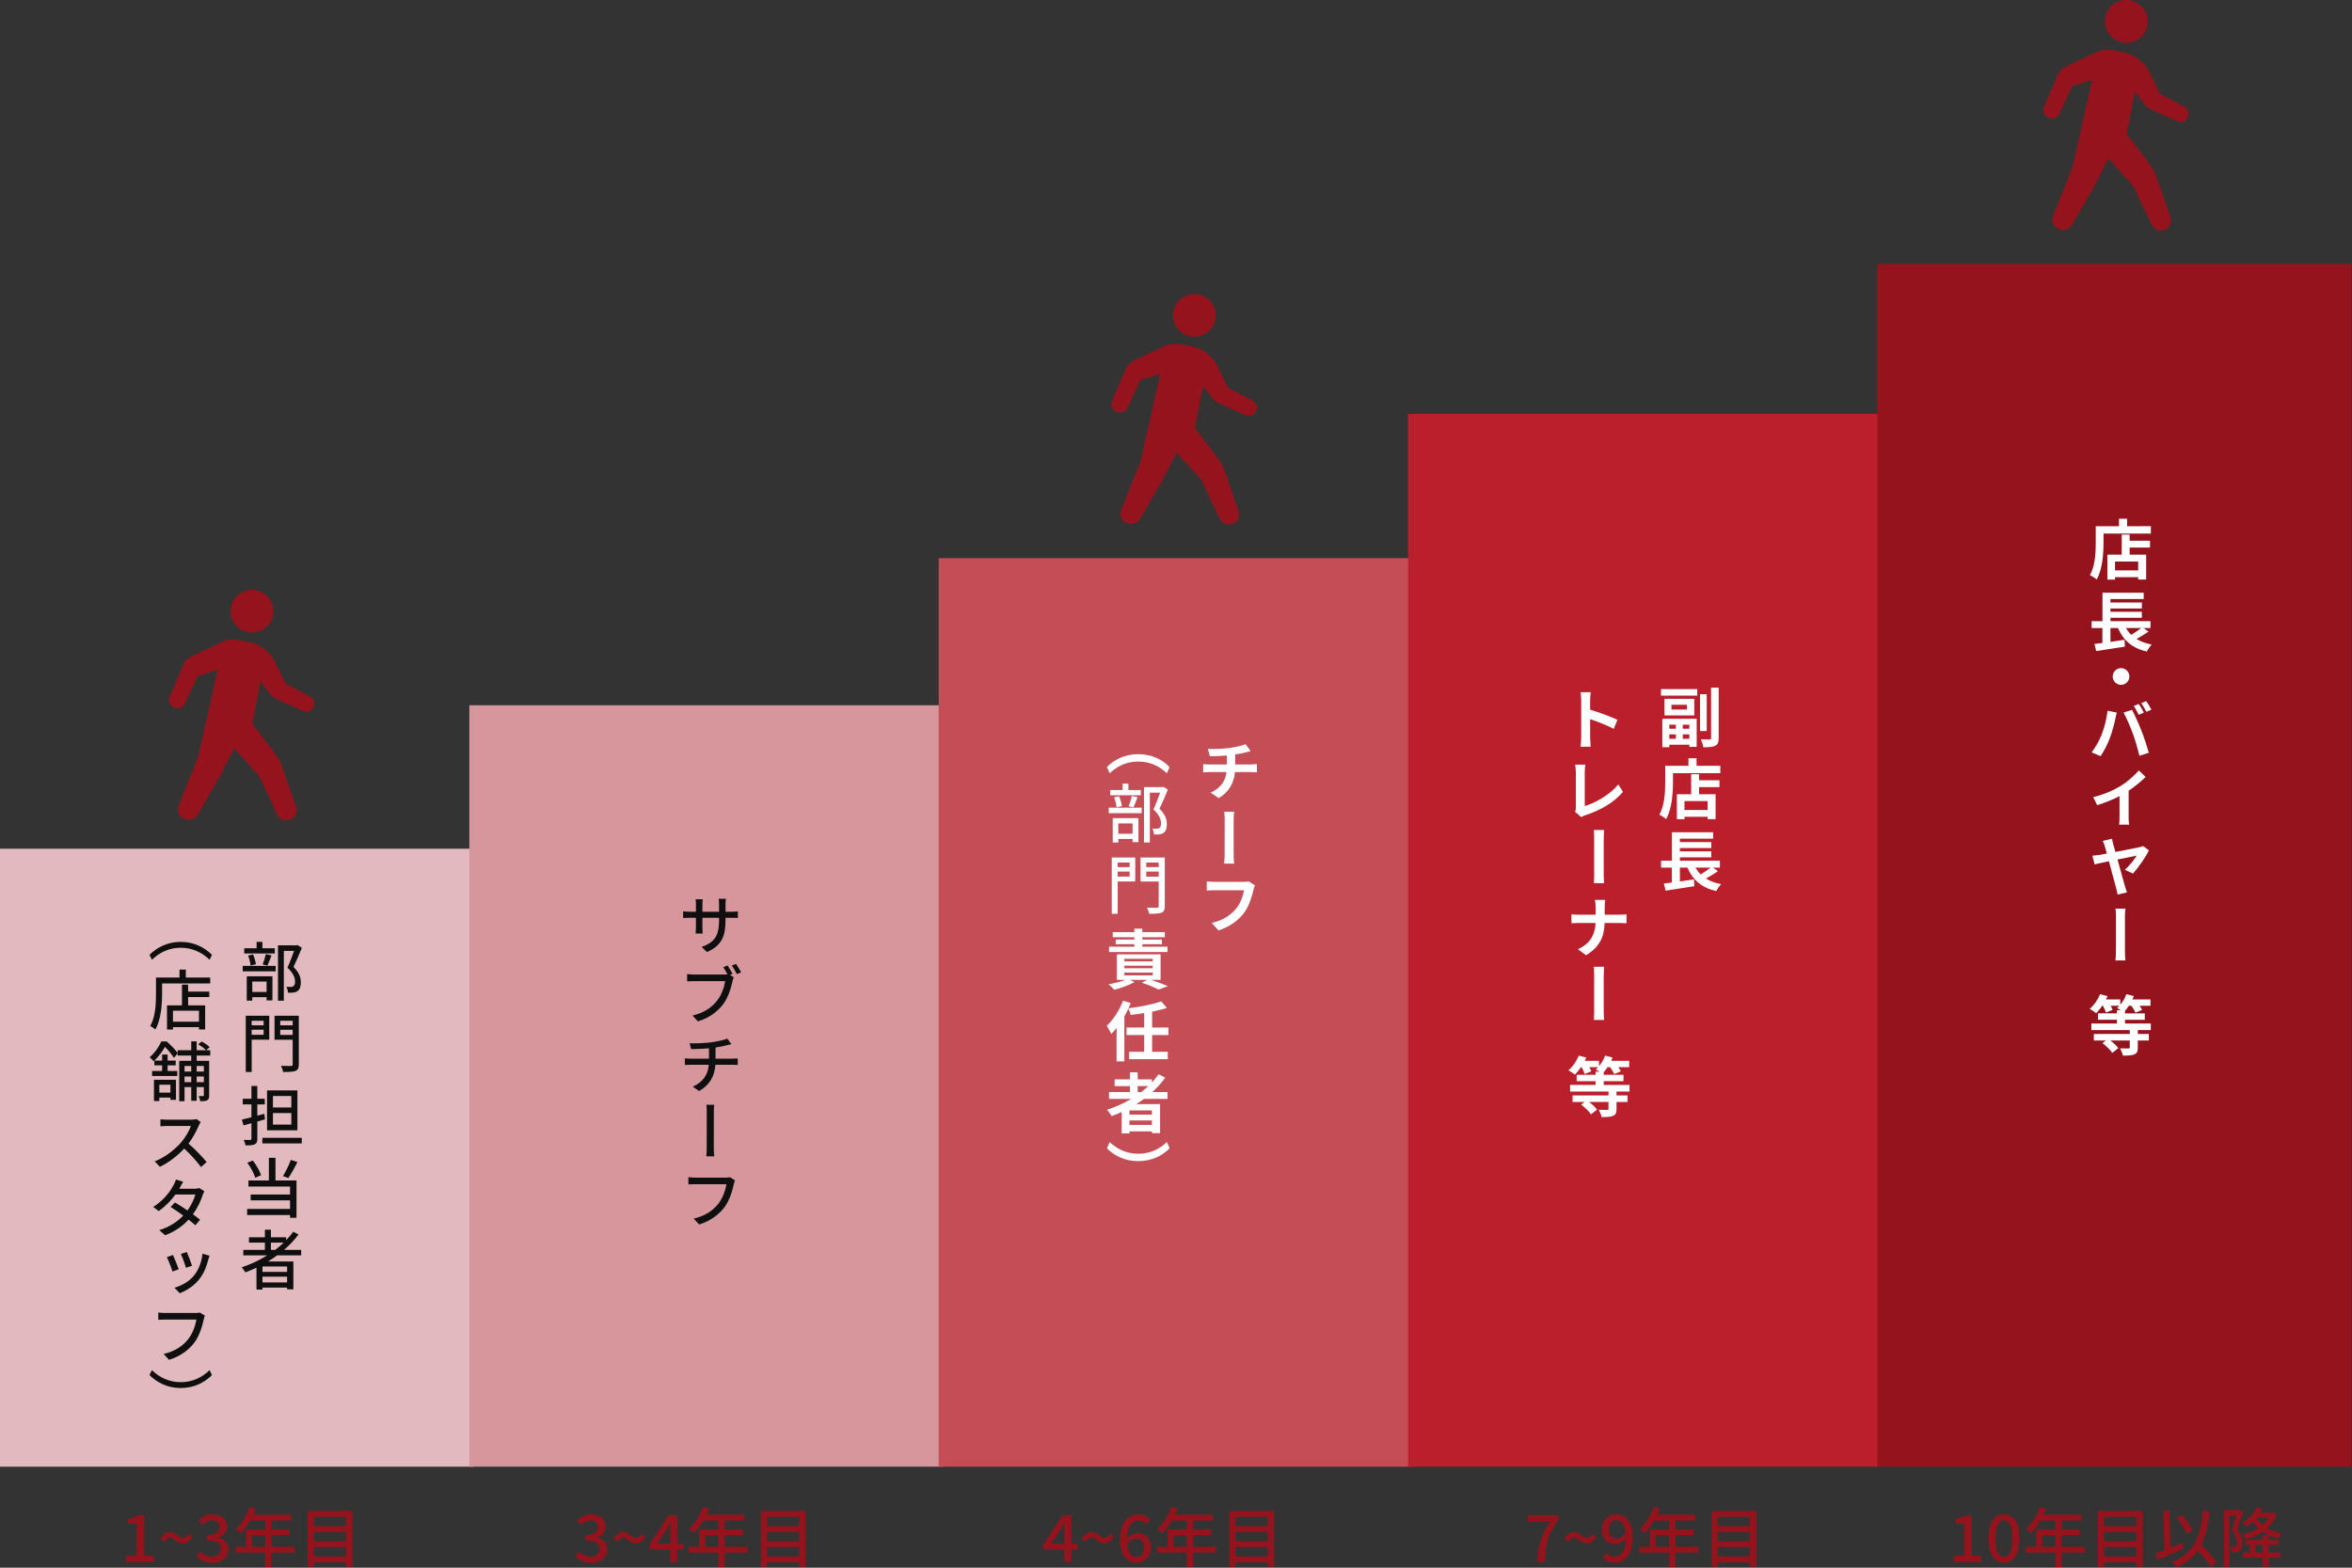 <?xml version="1.0" encoding="utf-8"?>
<!-- Generator: Adobe Illustrator 15.0.0, SVG Export Plug-In . SVG Version: 6.00 Build 0)  -->
<!DOCTYPE svg PUBLIC "-//W3C//DTD SVG 1.1//EN" "http://www.w3.org/Graphics/SVG/1.1/DTD/svg11.dtd">
<svg version="1.1" id="レイヤー_1" xmlns="http://www.w3.org/2000/svg" xmlns:xlink="http://www.w3.org/1999/xlink" x="0px"
	 y="0px" width="360px" height="240px" viewBox="0 0 360 240" enable-background="new 0 0 360 240" xml:space="preserve">
<rect x="0" y="0" width="360" height="240" fill="#333333" stroke="none"/>
<path id="パス_417-2_1_" fill="#E2B9BC" d="M0,129.934h72.484v94.604H0V129.934z"/>
<path id="パス_418-2_1_" fill="#D5979C" d="M71.837,107.971h72.484v116.566H71.837V107.971z"/>
<path id="パス_419-2_1_" fill="#C44D56" d="M143.676,85.447h72.485v139.09h-72.485V85.447z"/>
<path id="パス_420-2_1_" fill="#BA1F2B" d="M215.514,63.344h72.483v161.193h-72.483V63.344z"/>
<path id="パス_421-2_1_" fill="#95131D" d="M287.35,40.397h72.484v184.14H287.35V40.397z"/>
<path id="パス_415_1_" fill="#95131D" d="M38.559,96.84c1.809,0,3.273-1.466,3.273-3.274s-1.466-3.273-3.273-3.273
	c-1.808,0-3.273,1.466-3.273,3.273C35.285,95.375,36.75,96.84,38.559,96.84L38.559,96.84z"/>
<path id="パス_416_1_" fill="#95131D" d="M47.459,106.619l-3.75-1.971l-1.581-3.247c-0.797-1.638-2.324-2.801-4.115-3.133
	l-1.626-0.303c-0.817-0.151-1.662-0.042-2.415,0.313l-4.733,2.236c-0.524,0.248-0.941,0.68-1.17,1.214l-2.105,4.917
	c-0.275,0.645,0.023,1.39,0.668,1.666c0.006,0.002,0.012,0.005,0.018,0.007l0.047,0.019c0.628,0.256,1.346-0.027,1.63-0.642
	l1.933-4.186l3.06-0.989l-3.032,13.473l-2.952,7.362c-0.317,0.793,0.068,1.692,0.861,2.011c0.052,0.021,0.104,0.038,0.158,0.053
	l0.128,0.035c0.679,0.188,1.399-0.104,1.753-0.714l3.499-6.045l2.085-4.137l3.806,4.199l2.811,5.955
	c0.316,0.671,1.065,1.021,1.784,0.836l0.031-0.009c0.826-0.214,1.322-1.057,1.109-1.882c-0.011-0.039-0.022-0.078-0.036-0.117
	l-2.067-5.994c-0.29-0.843-0.722-1.631-1.273-2.33l-3.357-4.439l1.231-6.407l1.591,2.02c0.196,0.251,0.45,0.45,0.74,0.582
	l4.183,1.889c0.619,0.279,1.346,0.004,1.625-0.615c0.005-0.011,0.01-0.021,0.014-0.032l0.014-0.032
	C48.268,107.593,48.022,106.915,47.459,106.619z"/>
<path id="パス_415-2_1_" fill="#95131D" d="M182.813,51.555c1.809,0,3.273-1.466,3.273-3.274c0-1.808-1.466-3.273-3.273-3.273
	c-1.809,0-3.272,1.465-3.273,3.273C179.539,50.088,181.005,51.554,182.813,51.555L182.813,51.555z"/>
<path id="パス_416-2_1_" fill="#95131D" d="M191.713,61.333l-3.749-1.971l-1.581-3.247c-0.797-1.639-2.324-2.801-4.115-3.133
	l-1.625-0.303c-0.817-0.152-1.664-0.042-2.416,0.313l-4.733,2.236c-0.524,0.248-0.941,0.68-1.17,1.214l-2.105,4.917
	c-0.275,0.645,0.023,1.39,0.668,1.666c0.006,0.002,0.012,0.004,0.017,0.007l0.048,0.019c0.628,0.256,1.345-0.027,1.63-0.642
	l1.932-4.186l3.061-0.989l-3.032,13.473l-2.952,7.362c-0.317,0.793,0.068,1.693,0.861,2.01c0.052,0.021,0.104,0.038,0.158,0.053
	l0.128,0.036c0.679,0.189,1.399-0.104,1.753-0.714l3.499-6.045l2.085-4.137l3.805,4.199l2.812,5.955
	c0.316,0.671,1.065,1.021,1.785,0.836l0.03-0.009c0.826-0.213,1.322-1.056,1.109-1.882c-0.011-0.04-0.022-0.079-0.036-0.118
	l-2.066-5.994c-0.291-0.843-0.722-1.631-1.273-2.33l-3.357-4.438l1.231-6.408l1.591,2.021c0.195,0.25,0.45,0.45,0.74,0.582
	l4.183,1.889c0.618,0.279,1.347,0.003,1.625-0.615c0.005-0.01,0.009-0.021,0.015-0.032l0.014-0.032
	C192.521,62.307,192.277,61.629,191.713,61.333z"/>
<path id="パス_415-3_1_" fill="#95131D" d="M325.452,6.548c1.809,0,3.274-1.466,3.272-3.274c0-1.808-1.466-3.273-3.272-3.274
	c-1.808,0-3.272,1.466-3.272,3.274C322.178,5.082,323.645,6.547,325.452,6.548L325.452,6.548z"/>
<path id="パス_416-3_1_" fill="#95131D" d="M334.352,16.327l-3.748-1.971l-1.582-3.247c-0.797-1.638-2.323-2.801-4.114-3.134
	l-1.625-0.302c-0.818-0.151-1.663-0.042-2.416,0.313l-4.732,2.236c-0.524,0.248-0.94,0.68-1.17,1.214l-2.106,4.917
	c-0.274,0.645,0.024,1.391,0.67,1.666c0.005,0.002,0.011,0.004,0.016,0.007l0.048,0.019c0.628,0.256,1.345-0.027,1.63-0.642
	l1.934-4.186l3.06-0.989L317.18,25.7l-2.953,7.362c-0.316,0.793,0.068,1.693,0.861,2.01c0.053,0.021,0.104,0.039,0.158,0.053
	l0.128,0.036c0.679,0.189,1.399-0.104,1.753-0.714l3.499-6.045l2.085-4.137l3.807,4.199l2.811,5.955
	c0.316,0.671,1.064,1.022,1.783,0.836l0.031-0.008c0.826-0.213,1.322-1.056,1.109-1.882c-0.011-0.04-0.021-0.079-0.035-0.117
	l-2.068-5.994c-0.291-0.843-0.721-1.631-1.272-2.33l-3.356-4.438l1.23-6.407l1.591,2.02c0.197,0.25,0.451,0.45,0.74,0.582
	l4.183,1.889c0.619,0.279,1.348,0.004,1.625-0.615c0.006-0.011,0.01-0.021,0.016-0.033l0.013-0.032
	C335.161,17.3,334.916,16.623,334.352,16.327z"/>
<path fill="#0F0F0F" d="M39.386,171.7v2.628c0,0.48-0.101,0.721-0.39,0.85c-0.29,0.15-0.74,0.17-1.42,0.17
	c-0.029-0.229-0.159-0.608-0.27-0.839c0.439,0.011,0.859,0.011,0.979,0.011c0.14-0.011,0.2-0.051,0.2-0.201v-2.367
	c-0.43,0.119-0.83,0.238-1.21,0.34l-0.25-0.891c0.41-0.09,0.91-0.219,1.46-0.358v-1.969h-1.33v-0.86h1.33v-1.959h0.899v1.959h1.139
	v0.86h-1.139v1.729l1.069-0.291l0.109,0.85L39.386,171.7z M46.191,174.189v0.858h-6.036v-0.858H46.191z M45.522,173.039h-4.647
	v-6.105h4.647V173.039z M44.593,167.793h-2.818v1.748h2.818V167.793z M44.593,170.4h-2.818v1.77h2.818V170.4z"/>
<path fill="#0F0F0F" d="M42.164,180.721h3.218v5.707h-0.989v-0.42h-6.566v-0.929h6.566v-1.319h-6.026v-0.89h6.026v-1.22h-6.366
	v-0.93h3.128v-3.469h1.01L42.164,180.721L42.164,180.721z M39.075,180.301c-0.189-0.639-0.709-1.599-1.219-2.298l0.84-0.34
	c0.539,0.7,1.059,1.619,1.269,2.249L39.075,180.301z M45.522,177.902c-0.42,0.859-0.96,1.818-1.39,2.449l-0.819-0.301
	c0.409-0.658,0.919-1.699,1.199-2.479L45.522,177.902z"/>
<path fill="#0F0F0F" d="M42.424,192.182c-0.45,0.34-0.92,0.639-1.399,0.938h3.878v4.269h-0.959v-0.271h-3.769v0.31h-0.919v-3.357
	c-0.56,0.261-1.13,0.5-1.699,0.72c-0.11-0.209-0.4-0.579-0.57-0.771c1.38-0.459,2.709-1.078,3.908-1.838h-3.658v-0.83h3.309v-1.119
	h-2.438v-0.811h2.438v-1.169h0.92v1.169h2.328v0.439c0.399-0.409,0.77-0.838,1.09-1.289l0.799,0.42
	c-0.629,0.859-1.379,1.64-2.208,2.359h2.618v0.83H42.424L42.424,192.182z M43.943,193.891h-3.769v0.83h3.769V193.891z
	 M43.943,196.328v-0.879h-3.769v0.879H43.943z M42.114,191.352c0.47-0.35,0.899-0.729,1.309-1.119h-1.958v1.119H42.114z"/>
<path fill="#0F0F0F" d="M32.441,146.172l-0.359,0.76c-1.14-1.089-2.579-1.838-4.418-1.838s-3.278,0.749-4.417,1.838l-0.36-0.76
	c1.149-1.139,2.749-1.979,4.777-1.979C29.693,144.193,31.292,145.033,32.441,146.172z"/>
<path fill="#0F0F0F" d="M32.172,149.656v0.898h-7.366v1.641c0,1.559-0.149,3.877-1.02,5.406c-0.17-0.149-0.579-0.431-0.789-0.529
	c0.81-1.42,0.879-3.448,0.879-4.877v-2.539h3.599v-1.219h0.969v1.219H32.172z M28.794,151.805h3.238v0.83h-3.238v1.279h2.608v3.688
	h-0.949v-0.358h-3.979v0.368h-0.909v-3.696h2.289v-3.179h0.939L28.794,151.805L28.794,151.805z M30.453,154.732h-3.979v1.68h3.979
	V154.732z"/>
<path fill="#0F0F0F" d="M30.103,161.596v0.811h1.909v5.275c0,0.381-0.06,0.621-0.29,0.76c-0.25,0.131-0.569,0.15-1.069,0.15
	c-0.02-0.229-0.14-0.59-0.25-0.799c0.311,0.01,0.58,0.01,0.67,0.01c0.09,0,0.13-0.029,0.13-0.131v-1.248h-1.1v2.098h-0.829v-2.098
	h-1.029v2.158h-0.81v-6.178h1.839v-0.809h-2.079v-0.341l-0.569,0.699c-0.28-0.449-0.85-1.169-1.38-1.681
	c-0.369,0.642-0.889,1.41-1.618,2.09h1.188v-0.92h0.84v0.92h1.239v0.73h-1.239v0.868h1.479v0.761h-3.858v-0.761h1.539v-0.868h-1.188
	v-0.73l-0.12,0.109c-0.13-0.188-0.42-0.479-0.6-0.609c0.839-0.729,1.449-1.668,1.778-2.428h0.82c0.6,0.521,1.329,1.248,1.688,1.77
	v-0.43h2.079v-1.35h0.829v1.35h1.42c-0.25-0.28-0.76-0.649-1.18-0.899l0.52-0.431c0.44,0.229,0.97,0.591,1.229,0.859l-0.529,0.471
	h0.619v0.818h-2.078V161.596z M23.566,165.305h3.368v3.067h-0.85v-0.34h-1.699v0.521h-0.819V165.305z M24.386,166.063v1.209h1.699
	v-1.209H24.386z M28.244,163.195v0.85h1.029v-0.85H28.244z M29.273,165.663v-0.858h-1.029v0.858H29.273z M30.103,163.195v0.85h1.1
	v-0.85H30.103z M31.202,165.663v-0.858h-1.1v0.858H31.202z"/>
<path fill="#0F0F0F" d="M30.433,172.296c-0.33,0.8-0.909,1.899-1.579,2.778c0.989,0.85,2.179,2.1,2.778,2.828l-0.869,0.76
	c-0.64-0.869-1.609-1.949-2.568-2.828c-1.03,1.109-2.339,2.139-3.729,2.788l-0.789-0.829c1.568-0.59,3.028-1.77,3.997-2.839
	c0.65-0.739,1.3-1.829,1.54-2.578h-3.608c-0.37,0-0.899,0.04-1.05,0.06v-1.078c0.19,0.021,0.76,0.06,1.05,0.06h3.638
	c0.37,0,0.68-0.039,0.85-0.101l0.63,0.479C30.652,171.887,30.513,172.137,30.433,172.296z"/>
<path fill="#0F0F0F" d="M27.544,181.797c-0.029,0.061-0.069,0.129-0.109,0.189h2.339c0.27,0,0.539-0.041,0.72-0.1l0.789,0.479
	c-0.09,0.16-0.2,0.41-0.27,0.601c-0.26,0.849-0.77,1.948-1.479,2.929c0.41,0.299,0.79,0.59,1.09,0.83l-0.72,0.858
	c-0.28-0.261-0.64-0.56-1.04-0.87c-0.859,0.93-2.009,1.801-3.598,2.389l-0.89-0.779c1.659-0.51,2.828-1.348,3.668-2.229
	c-0.67-0.49-1.369-0.969-1.929-1.318l0.67-0.689c0.579,0.34,1.259,0.78,1.908,1.229c0.57-0.789,1.029-1.748,1.21-2.448h-3.049
	c-0.649,0.88-1.529,1.819-2.568,2.538l-0.829-0.639c1.679-1.041,2.628-2.449,3.098-3.318c0.12-0.19,0.3-0.59,0.38-0.869l1.109,0.35
	C27.854,181.217,27.645,181.596,27.544,181.797z"/>
<path fill="#0F0F0F" d="M27.354,194.314l-0.949,0.35c-0.15-0.52-0.66-1.818-0.87-2.198l0.93-0.34
	C26.694,192.586,27.164,193.785,27.354,194.314z M31.882,192.826c-0.26,1.039-0.63,2.02-1.289,2.898
	c-0.89,1.147-2.009,1.838-3.078,2.258l-0.81-0.84c1.069-0.31,2.259-0.939,3.048-1.938c0.67-0.849,1.13-2.079,1.239-3.269l1.08,0.301
	C31.981,192.486,31.932,192.666,31.882,192.826z M29.394,193.775l-0.93,0.31c-0.13-0.489-0.56-1.649-0.779-2.118l0.909-0.301
	C28.773,192.076,29.264,193.336,29.394,193.775z"/>
<path fill="#0F0F0F" d="M31.183,201.996c-0.21,0.988-0.66,2.529-1.449,3.568c-0.89,1.139-2.109,2.067-3.858,2.617l-0.829-0.898
	c1.909-0.461,2.998-1.299,3.798-2.319c0.659-0.849,1.079-2.067,1.209-2.948h-4.777c-0.409,0-0.8,0.021-1.049,0.03v-1.108
	c0.279,0.039,0.729,0.069,1.049,0.069h4.708c0.159,0,0.409-0.011,0.619-0.06l0.76,0.479
	C31.282,201.586,31.223,201.807,31.183,201.996z"/>
<path fill="#0F0F0F" d="M22.887,210.518l0.36-0.76c1.139,1.09,2.578,1.84,4.417,1.84s3.278-0.75,4.418-1.84l0.359,0.76
	c-1.149,1.14-2.748,1.979-4.777,1.979C25.636,212.496,24.036,211.656,22.887,210.518z"/>
<path fill="#95131D" d="M19.312,238.174h1.609v-4.917h-1.319v-0.729c0.689-0.119,1.18-0.301,1.599-0.561h0.87v6.207h1.439v0.949
	h-4.198V238.174z"/>
<path fill="#95131D" d="M26.001,235.375c-0.319,0-0.6,0.211-0.85,0.67l-0.619-0.449c0.449-0.76,0.979-1.06,1.489-1.06
	c0.899,0,1.349,0.919,1.979,0.919c0.32,0,0.59-0.21,0.84-0.68l0.63,0.47c-0.46,0.739-0.99,1.05-1.489,1.05
	C27.081,236.295,26.631,235.375,26.001,235.375z"/>
<path fill="#95131D" d="M30.132,238.244l0.56-0.74c0.43,0.439,0.979,0.811,1.738,0.811c0.83,0,1.399-0.449,1.399-1.17
	c0-0.789-0.52-1.299-2.179-1.299v-0.85c1.449,0,1.929-0.53,1.929-1.221c0-0.639-0.43-1.028-1.129-1.028c-0.569,0-1.05,0.28-1.47,0.7
	l-0.6-0.721c0.58-0.529,1.26-0.898,2.109-0.898c1.319,0,2.249,0.679,2.249,1.857c0,0.83-0.49,1.379-1.27,1.67v0.049
	c0.85,0.211,1.519,0.83,1.519,1.8c0,1.29-1.109,2.05-2.458,2.05C31.371,239.254,30.621,238.793,30.132,238.244z"/>
<path fill="#95131D" d="M45.057,237.704h-3.508v2.209h-0.96v-2.209h-4.548v-0.899h1.609v-2.639h2.938v-1.379H38.3
	c-0.43,0.738-0.929,1.398-1.438,1.898c-0.181-0.16-0.58-0.459-0.81-0.601c0.919-0.789,1.719-2.06,2.179-3.388l0.939,0.248
	c-0.12,0.312-0.26,0.642-0.39,0.939h5.786v0.9h-3.018v1.379h2.788v0.869h-2.788v1.77h3.508L45.057,237.704L45.057,237.704z
	 M40.589,236.805v-1.77H38.58v1.77H40.589z"/>
<path fill="#95131D" d="M53.947,231.318v8.524h-0.979v-0.659H48.03v0.659h-0.939v-8.524H53.947z M48.03,232.227v1.42h4.938v-1.42
	H48.03z M48.03,234.525v1.438h4.938v-1.438H48.03z M52.968,238.273v-1.43H48.03v1.43H52.968z"/>
<path fill="#95131D" d="M88.089,238.244l0.56-0.74c0.43,0.439,0.979,0.811,1.738,0.811c0.83,0,1.399-0.449,1.399-1.17
	c0-0.789-0.52-1.299-2.179-1.299v-0.85c1.449,0,1.929-0.53,1.929-1.221c0-0.639-0.43-1.028-1.129-1.028c-0.569,0-1.05,0.28-1.47,0.7
	l-0.6-0.721c0.58-0.529,1.26-0.898,2.109-0.898c1.319,0,2.249,0.679,2.249,1.857c0,0.83-0.49,1.379-1.27,1.67v0.049
	c0.85,0.211,1.519,0.83,1.519,1.8c0,1.29-1.109,2.05-2.458,2.05C89.328,239.254,88.578,238.793,88.089,238.244z"/>
<path fill="#95131D" d="M95.357,235.375c-0.319,0-0.6,0.211-0.85,0.67l-0.619-0.449c0.449-0.76,0.979-1.06,1.489-1.06
	c0.899,0,1.349,0.919,1.979,0.919c0.32,0,0.59-0.21,0.84-0.68l0.63,0.47c-0.46,0.739-0.99,1.05-1.489,1.05
	C96.438,236.295,95.987,235.375,95.357,235.375z"/>
<path fill="#95131D" d="M102.596,237.225h-3.188v-0.77l2.928-4.488h1.34v4.368h0.93v0.89h-0.93v1.898h-1.08V237.225z
	 M102.596,236.335v-1.81c0-0.399,0.03-1.039,0.051-1.438h-0.04c-0.181,0.36-0.38,0.699-0.59,1.069l-1.449,2.179H102.596z"/>
<path fill="#95131D" d="M114.413,237.704h-3.508v2.209h-0.96v-2.209h-4.548v-0.899h1.609v-2.639h2.938v-1.379h-2.289
	c-0.43,0.738-0.929,1.398-1.438,1.898c-0.181-0.16-0.58-0.459-0.81-0.601c0.919-0.789,1.719-2.06,2.179-3.388l0.939,0.248
	c-0.12,0.312-0.26,0.642-0.39,0.939h5.786v0.9h-3.018v1.379h2.788v0.869h-2.788v1.77h3.508v0.901H114.413z M109.945,236.805v-1.77
	h-2.009v1.77H109.945z"/>
<path fill="#95131D" d="M123.304,231.318v8.524h-0.979v-0.659h-4.938v0.659h-0.939v-8.524H123.304z M117.387,232.227v1.42h4.938
	v-1.42H117.387z M117.387,234.525v1.438h4.938v-1.438H117.387z M122.324,238.273v-1.43h-4.938v1.43H122.324z"/>
<path fill="#95131D" d="M162.9,237.225h-3.188v-0.77l2.928-4.488h1.34v4.368h0.93v0.89h-0.93v1.898h-1.08V237.225L162.9,237.225z
	 M162.9,236.335v-1.81c0-0.399,0.03-1.039,0.051-1.438h-0.04c-0.181,0.36-0.38,0.699-0.59,1.069l-1.449,2.179H162.9z"/>
<path fill="#95131D" d="M167.062,235.375c-0.319,0-0.6,0.211-0.85,0.67l-0.619-0.449c0.449-0.76,0.979-1.06,1.489-1.06
	c0.899,0,1.349,0.919,1.979,0.919c0.32,0,0.59-0.21,0.84-0.68l0.63,0.47c-0.46,0.739-0.99,1.05-1.489,1.05
	C168.142,236.295,167.691,235.375,167.062,235.375z"/>
<path fill="#95131D" d="M171.432,235.785c0-2.818,1.319-3.957,2.778-3.957c0.82,0,1.42,0.35,1.839,0.789l-0.629,0.699
	c-0.271-0.32-0.72-0.539-1.159-0.539c-0.93,0-1.71,0.699-1.76,2.798c0.43-0.529,1.069-0.859,1.6-0.859
	c1.229,0,2.068,0.729,2.068,2.209c0,1.409-0.999,2.329-2.198,2.329C172.571,239.254,171.432,238.145,171.432,235.785z
	 M172.531,236.425c0.12,1.329,0.649,1.949,1.429,1.949c0.64,0,1.149-0.54,1.149-1.449c0-0.88-0.439-1.37-1.219-1.37
	C173.48,235.555,172.971,235.785,172.531,236.425z"/>
<path fill="#95131D" d="M186.117,237.704h-3.508v2.209h-0.961v-2.209h-4.547v-0.899h1.609v-2.639h2.938v-1.379h-2.29
	c-0.43,0.738-0.929,1.398-1.438,1.898c-0.181-0.16-0.58-0.459-0.81-0.601c0.919-0.789,1.719-2.06,2.179-3.388l0.939,0.248
	c-0.12,0.312-0.26,0.642-0.39,0.939h5.786v0.9h-3.018v1.379h2.787v0.869h-2.787v1.77h3.508v0.901H186.117z M181.648,236.805v-1.77
	h-2.008v1.77H181.648z"/>
<path fill="#95131D" d="M195.008,231.318v8.524h-0.979v-0.659h-4.938v0.659h-0.938v-8.524H195.008z M189.091,232.227v1.42h4.938
	v-1.42H189.091z M189.091,234.525v1.438h4.938v-1.438H189.091z M194.027,238.273v-1.43h-4.938v1.43H194.027z"/>
<path fill="#95131D" d="M237.294,232.938h-3.459v-0.971h4.738v0.7c-1.689,2.108-1.999,3.668-2.119,6.456h-1.181
	C235.404,236.525,235.904,234.876,237.294,232.938z"/>
<path fill="#95131D" d="M240.895,235.375c-0.318,0-0.6,0.211-0.85,0.67l-0.619-0.449c0.449-0.76,0.979-1.06,1.489-1.06
	c0.899,0,1.349,0.919,1.979,0.919c0.319,0,0.59-0.21,0.84-0.68l0.629,0.47c-0.459,0.739-0.989,1.05-1.488,1.05
	C241.975,236.295,241.523,235.375,240.895,235.375z"/>
<path fill="#95131D" d="M245.295,238.475l0.63-0.711c0.271,0.33,0.72,0.551,1.149,0.551c0.939,0,1.729-0.721,1.777-2.818
	c-0.43,0.55-1.068,0.87-1.607,0.87c-1.239,0-2.069-0.729-2.069-2.21c0-1.408,1-2.327,2.188-2.327c1.408,0,2.549,1.108,2.549,3.478
	c0,2.818-1.329,3.948-2.778,3.948C246.305,239.254,245.704,238.913,245.295,238.475z M247.443,235.535c0.439,0,0.97-0.26,1.38-0.889
	c-0.13-1.32-0.671-1.931-1.449-1.931c-0.63,0-1.13,0.529-1.13,1.438C246.244,235.035,246.664,235.535,247.443,235.535z"/>
<path fill="#95131D" d="M259.95,237.704h-3.509v2.209h-0.959v-2.209h-4.549v-0.899h1.609v-2.639h2.938v-1.379h-2.289
	c-0.43,0.738-0.928,1.398-1.438,1.898c-0.181-0.16-0.58-0.459-0.811-0.601c0.92-0.789,1.72-2.06,2.18-3.388l0.939,0.248
	c-0.121,0.312-0.261,0.642-0.391,0.939h5.786v0.9h-3.019v1.379h2.789v0.869h-2.789v1.77h3.509v0.901H259.95z M255.482,236.805v-1.77
	h-2.01v1.77H255.482z"/>
<path fill="#95131D" d="M268.841,231.318v8.524h-0.979v-0.659h-4.938v0.659h-0.939v-8.524H268.841z M262.924,232.227v1.42h4.938
	v-1.42H262.924z M262.924,234.525v1.438h4.938v-1.438H262.924z M267.861,238.273v-1.43h-4.938v1.43H267.861z"/>
<g>
	<g enable-background="new    ">
		<path fill="#95131D" d="M299.034,238.174h1.608v-4.917h-1.318v-0.729c0.689-0.119,1.18-0.301,1.599-0.561h0.87v6.207h1.439v0.949
			h-4.198V238.174z"/>
		<path fill="#95131D" d="M304.346,235.516c0-2.408,0.92-3.688,2.379-3.688c1.469,0,2.379,1.289,2.379,3.688
			c0,2.408-0.91,3.738-2.379,3.738C305.266,239.254,304.346,237.924,304.346,235.516z M308.003,235.516
			c0-2.06-0.53-2.779-1.278-2.779c-0.75,0-1.279,0.721-1.279,2.779c0,2.06,0.529,2.828,1.279,2.828
			C307.473,238.344,308.003,237.574,308.003,235.516z"/>
		<path fill="#95131D" d="M319.079,237.704h-3.509v2.209h-0.959v-2.209h-4.549v-0.899h1.609v-2.639h2.938v-1.379h-2.289
			c-0.43,0.738-0.928,1.398-1.438,1.898c-0.181-0.16-0.58-0.459-0.81-0.601c0.919-0.789,1.719-2.06,2.179-3.388l0.939,0.248
			c-0.121,0.312-0.26,0.642-0.391,0.939h5.786v0.9h-3.019v1.379h2.789v0.869h-2.789v1.77h3.509v0.901H319.079z M314.611,236.805
			v-1.77h-2.01v1.77H314.611z"/>
		<path fill="#95131D" d="M327.971,231.318v8.524h-0.979v-0.659h-4.938v0.659h-0.938v-8.524H327.971z M322.053,232.227v1.42h4.938
			v-1.42H322.053z M322.053,234.525v1.438h4.938v-1.438H322.053z M326.99,238.273v-1.43h-4.938v1.43H326.99z"/>
		<path fill="#95131D" d="M334.212,237.084c-1.358,0.62-2.829,1.25-3.938,1.721l-0.34-0.971c0.381-0.141,0.851-0.32,1.359-0.52
			l-0.189-6.008l0.971-0.039l0.17,5.656c0.579-0.24,1.169-0.488,1.749-0.738L334.212,237.084z M338.479,239.893
			c-0.43-0.67-1.27-1.658-2.068-2.527c-0.749,1.109-1.799,1.949-3.248,2.568c-0.13-0.201-0.51-0.631-0.749-0.82
			c3.317-1.229,4.356-3.639,4.767-7.846l1.021,0.101c-0.229,2.101-0.601,3.778-1.269,5.116c0.848,0.881,1.848,1.949,2.327,2.658
			L338.479,239.893z M334.691,234.807c-0.26-0.681-0.899-1.72-1.521-2.449l0.851-0.41c0.649,0.721,1.278,1.689,1.568,2.38
			L334.691,234.807z"/>
		<path fill="#95131D" d="M343.342,231.479c-0.279,0.84-0.629,1.879-0.949,2.658c0.681,0.789,0.83,1.479,0.83,2.078
			c0,0.57-0.119,0.989-0.41,1.189c-0.149,0.1-0.34,0.17-0.539,0.199c-0.189,0.021-0.431,0.021-0.66,0.01
			c-0.01-0.229-0.079-0.578-0.219-0.799c0.209,0.02,0.379,0.02,0.51,0.01c0.119,0,0.22-0.029,0.31-0.09
			c0.14-0.101,0.181-0.34,0.181-0.629c0-0.5-0.16-1.15-0.811-1.869c0.25-0.67,0.51-1.561,0.7-2.239h-1.07v7.916h-0.819v-8.755h2.199
			l0.141-0.03L343.342,231.479z M348.489,231.816c-0.33,0.859-0.851,1.57-1.479,2.14c0.65,0.38,1.42,0.659,2.27,0.819
			c-0.18,0.17-0.42,0.52-0.549,0.74c-0.91-0.201-1.721-0.551-2.399-1.021c-0.778,0.539-1.679,0.919-2.608,1.18
			c-0.1-0.229-0.31-0.562-0.47-0.739c0.851-0.199,1.681-0.529,2.39-0.979c-0.319-0.3-0.609-0.64-0.859-1.009
			c-0.279,0.279-0.6,0.539-0.949,0.779c-0.13-0.201-0.41-0.48-0.6-0.601c1.089-0.681,1.799-1.601,2.168-2.39l0.88,0.15
			c-0.12,0.229-0.239,0.469-0.39,0.699h1.868l0.16-0.041L348.489,231.816z M347.23,237.674h1.817v0.79h-1.817v1.438h-0.91v-1.438
			h-3.068v-0.79h1.13v-1.148h-0.63v-0.77h2.568v-0.74h0.91v0.74h1.519v0.77h-1.519V237.674z M346.32,237.674v-1.148h-1.119v1.148
			H346.32z M345.331,232.367c0.25,0.41,0.58,0.779,0.97,1.1c0.399-0.33,0.739-0.71,0.999-1.14h-1.938L345.331,232.367z"/>
	</g>
</g>
<path fill="#FFFFFF" d="M188.186,114.511c0.979-0.15,1.969-0.36,2.448-0.589l0.8,1.069c-0.33,0.09-0.58,0.15-0.74,0.19
	c-0.469,0.129-1.049,0.23-1.639,0.32v1.529h2.448c0.21,0,0.66-0.03,0.88-0.05v1.259c-0.26-0.02-0.59-0.04-0.85-0.04h-2.51
	c-0.16,1.629-0.858,3.018-2.487,3.988l-1.239-0.84c1.479-0.67,2.258-1.708,2.438-3.148h-2.668c-0.301,0-0.659,0.02-0.909,0.04
	v-1.259c0.27,0.02,0.59,0.05,0.899,0.05h2.729v-1.369c-0.93,0.08-1.939,0.1-2.6,0.12l-0.31-1.12
	C185.616,114.681,187.125,114.661,188.186,114.511z"/>
<path fill="#FFFFFF" d="M187.455,125.641c0-0.34,0-0.93-0.08-1.369h1.539c-0.09,0.439-0.09,1.021-0.09,1.369v4.817
	c0,0.29,0,1.13,0.08,1.749h-1.539c0.08-0.619,0.08-1.359,0.08-1.749C187.445,129.788,187.455,126.49,187.455,125.641z"/>
<path fill="#FFFFFF" d="M191.861,136.221c-0.219,0.949-0.648,2.459-1.447,3.538c-0.891,1.159-2.18,2.118-3.908,2.679l-1.04-1.14
	c1.931-0.46,3.029-1.31,3.8-2.289c0.639-0.81,1.008-1.889,1.139-2.719h-4.537c-0.439,0-0.899,0.03-1.159,0.05v-1.408
	c0.3,0.039,0.851,0.069,1.169,0.069h4.487c0.19,0,0.5,0,0.76-0.069l0.96,0.609C191.982,135.74,191.913,136.021,191.861,136.221z"/>
<path fill="#FFFFFF" d="M179.022,117.427l-0.42,0.949c-1.079-0.999-2.459-1.789-4.378-1.789s-3.298,0.79-4.377,1.789l-0.42-0.949
	c1.06-1.08,2.658-1.969,4.797-1.969C176.363,115.458,177.963,116.348,179.022,117.427z"/>
<path fill="#FFFFFF" d="M176.174,150.008c0.939,0.309,1.959,0.689,2.589,0.959l-1.43,0.529c-0.56-0.301-1.559-0.719-2.559-1.049
	l0.8-0.439h-2.648l0.729,0.329c-0.83,0.489-2.099,0.938-3.118,1.188c-0.19-0.229-0.61-0.648-0.859-0.85
	c0.899-0.148,1.879-0.39,2.578-0.669h-1.31V146.1h6.696v3.908H176.174L176.174,150.008z M178.702,145.75h-8.955v-0.82h3.878v-0.369
	h-2.849v-0.721h2.849v-0.359h-3.308v-0.778h3.308v-0.539h1.22v0.539h3.448v0.778h-3.448v0.359h2.998v0.721h-2.998v0.369h3.857
	V145.75z M172.096,147.18h4.338v-0.4h-4.338V147.18z M172.096,148.238h4.338v-0.4h-4.338V148.238z M172.096,149.316h4.338v-0.418
	h-4.338V149.316z"/>
<path fill="#FFFFFF" d="M176.344,158.459v2.559h2.398v1.14h-5.917v-1.14h2.31v-2.559h-2.709v-1.15h2.709v-2.219
	c-0.7,0.121-1.41,0.211-2.079,0.291c-0.05-0.291-0.21-0.711-0.34-0.99c-0.18,0.41-0.39,0.811-0.62,1.199v6.896h-1.189v-5.117
	c-0.27,0.34-0.529,0.65-0.81,0.92c-0.119-0.29-0.489-0.949-0.699-1.25c0.999-0.92,1.949-2.369,2.499-3.848l1.179,0.369
	c-0.109,0.271-0.22,0.529-0.35,0.801c1.799-0.23,3.768-0.61,5.007-1.062l0.87,1c-0.68,0.229-1.449,0.421-2.259,0.569v2.438h2.498
	v1.15h-2.498V158.459z"/>
<path fill="#FFFFFF" d="M175.104,168.229c-0.39,0.281-0.77,0.541-1.18,0.801h3.638v4.438h-1.249v-0.261h-3.438v0.3h-1.189v-3.269
	c-0.5,0.221-1.02,0.439-1.529,0.63c-0.14-0.261-0.5-0.738-0.72-0.979c1.31-0.41,2.559-0.979,3.708-1.66h-3.398v-1.049h3.208v-0.908
	h-2.349v-1.03h2.349v-1.078h1.18v1.078h2.169v0.489c0.38-0.41,0.72-0.83,1.029-1.27l1.02,0.52c-0.569,0.791-1.239,1.529-1.969,2.199
	h2.318v1.049H175.104z M176.313,169.998h-3.438v0.641h3.438V169.998z M176.313,172.217v-0.68h-3.438v0.68H176.313z M174.135,167.18
	h0.55c0.38-0.289,0.739-0.59,1.079-0.908h-1.629V167.18z"/>
<path fill="#FFFFFF" d="M169.428,175.791l0.42-0.949c1.079,0.999,2.458,1.788,4.377,1.788s3.299-0.789,4.378-1.788l0.42,0.949
	c-1.06,1.079-2.659,1.969-4.798,1.969C172.086,177.76,170.487,176.87,169.428,175.791z"/>
<path fill="#FFFFFF" d="M329.214,80.558v1.13h-7.246v1.389c0,1.609-0.149,4.078-1.049,5.637c-0.22-0.2-0.75-0.54-1.028-0.669
	c0.818-1.429,0.889-3.528,0.889-4.967v-2.519h3.559V79.41h1.239v1.149L329.214,80.558L329.214,80.558z M325.966,82.777h3.118v1.049
	h-3.118v1.089h2.528v3.808h-1.219v-0.36h-3.549v0.37h-1.16v-3.818h2.189v-3.078h1.209L325.966,82.777L325.966,82.777z
	 M327.275,85.965h-3.549v1.359h3.549V85.965z"/>
<path fill="#FFFFFF" d="M328.854,96.686c-0.568,0.41-1.238,0.81-1.838,1.129c0.64,0.4,1.408,0.689,2.327,0.859
	c-0.25,0.26-0.589,0.75-0.749,1.07c-2.259-0.52-3.588-1.709-4.418-3.598h-1.148v2.119c0.699-0.1,1.438-0.21,2.158-0.32l0.051,1.049
	c-1.529,0.25-3.18,0.5-4.389,0.68l-0.27-1.089c0.359-0.04,0.77-0.101,1.219-0.15v-2.289h-1.648v-1.049h1.66v-4.358h6.307v0.97
	h-5.088v0.529h4.808v0.92h-4.808v0.5h4.808v0.919h-4.808v0.52h6.127v1.049h-1.069L328.854,96.686z M325.416,96.146
	c0.22,0.39,0.479,0.729,0.79,1.039c0.528-0.31,1.101-0.699,1.528-1.039H325.416z"/>
<path fill="#FFFFFF" d="M325.926,103.566c0,0.7-0.578,1.279-1.279,1.279c-0.698,0-1.278-0.58-1.278-1.279
	c0-0.699,0.58-1.279,1.278-1.279C325.348,102.287,325.926,102.867,325.926,103.566z"/>
<path fill="#FFFFFF" d="M322.588,108.808l1.409,0.28c-0.08,0.28-0.19,0.76-0.229,0.969c-0.129,0.69-0.49,2.019-0.83,2.929
	c-0.34,0.939-0.918,2.039-1.429,2.769l-1.358-0.57c0.6-0.799,1.179-1.839,1.519-2.698
	C322.088,111.407,322.458,110.037,322.588,108.808z M325.036,109.088l1.3-0.41c0.398,0.75,1.068,2.239,1.43,3.178
	c0.351,0.879,0.869,2.429,1.129,3.388l-1.438,0.459c-0.271-1.149-0.619-2.378-1.011-3.418
	C326.076,111.267,325.456,109.828,325.036,109.088z M328.135,109.098l-0.779,0.33c-0.199-0.39-0.5-0.979-0.76-1.35l0.771-0.31
	C327.605,108.119,327.955,108.738,328.135,109.098z M329.294,108.648l-0.771,0.33c-0.199-0.41-0.52-0.969-0.778-1.339l0.76-0.31
	C328.766,107.689,329.124,108.308,329.294,108.648z"/>
<path fill="#FFFFFF" d="M324.637,120.297c0.989-0.619,2.09-1.588,2.729-2.348l1.05,0.99c-0.74,0.729-1.67,1.489-2.609,2.12v3.907
	c0,0.431,0.021,1.039,0.09,1.279h-1.539c0.041-0.24,0.062-0.851,0.062-1.279v-3.088c-1,0.511-2.229,1.028-3.418,1.39l-0.61-1.229
	C322.128,121.598,323.547,120.967,324.637,120.297z"/>
<path fill="#FFFFFF" d="M323.457,129.258c0.09,0.311,0.2,0.721,0.33,1.17c1.499-0.289,3.197-0.619,3.668-0.729
	c0.189-0.03,0.41-0.102,0.568-0.17l0.891,0.648c-0.449,0.99-1.639,2.668-2.438,3.559l-1.25-0.58c0.721-0.608,1.489-1.629,1.81-2.158
	c-0.3,0.05-1.579,0.3-2.929,0.58c0.449,1.648,0.949,3.479,1.14,4.117c0.062,0.209,0.22,0.681,0.312,0.92l-1.439,0.34
	c-0.061-0.271-0.13-0.648-0.221-0.989c-0.17-0.59-0.67-2.487-1.108-4.116c-0.979,0.209-1.851,0.389-2.188,0.479l-0.34-1.329
	c0.379-0.03,0.719-0.069,1.1-0.12c0.16-0.029,0.568-0.1,1.119-0.209c-0.131-0.46-0.239-0.85-0.311-1.09
	c-0.13-0.43-0.22-0.67-0.33-0.85l1.43-0.33C323.309,128.648,323.367,128.949,323.457,129.258z"/>
<path fill="#FFFFFF" d="M323.877,140.469c0-0.34,0-0.93-0.08-1.369h1.539c-0.09,0.439-0.09,1.021-0.09,1.369v4.816
	c0,0.291,0,1.13,0.08,1.75h-1.539c0.08-0.62,0.08-1.359,0.08-1.75C323.867,144.616,323.877,141.318,323.877,140.469z"/>
<path fill="#FFFFFF" d="M327.215,157.695v0.601h1.689v0.999h-1.689v1.08c0,0.589-0.119,0.869-0.549,1.049
	c-0.42,0.17-0.99,0.18-1.729,0.18c-0.07-0.34-0.271-0.799-0.431-1.108c0.511,0.021,1.109,0.021,1.271,0.021
	c0.158,0,0.209-0.039,0.209-0.16v-1.06h-2.969c0.479,0.36,0.959,0.812,1.209,1.16l-0.918,0.739c-0.281-0.45-0.931-1.069-1.511-1.5
	l0.53-0.399h-1.84v-0.999h5.498v-0.6h-5.877v-1.01h3.906v-0.569h-2.897v-0.979h2.897v-0.479h0.601
	c-0.209-0.131-0.431-0.27-0.579-0.35c0.13-0.102,0.25-0.222,0.359-0.34h-1.34c0.131,0.229,0.24,0.459,0.301,0.629l-1.021,0.42
	c-0.069-0.279-0.271-0.689-0.46-1.049h-0.1c-0.301,0.438-0.631,0.828-0.93,1.139c-0.229-0.189-0.721-0.521-0.99-0.66
	c0.649-0.539,1.24-1.398,1.59-2.248l1.14,0.3c-0.069,0.17-0.149,0.33-0.239,0.499h2.188v0.811c0.399-0.459,0.729-1.039,0.929-1.608
	l1.141,0.29c-0.051,0.158-0.131,0.34-0.211,0.509h2.76v0.972h-1.659c0.16,0.229,0.3,0.459,0.38,0.629l-1.02,0.43
	c-0.11-0.279-0.359-0.699-0.621-1.059h-0.389c-0.189,0.289-0.381,0.549-0.591,0.77v0.398h3.029v0.979h-3.029v0.569h3.948v1.01
	h-1.988V157.695z"/>
<path fill="#0F0F0F" d="M108.21,145.751l-0.819-0.78c1.819-0.668,2.669-1.498,2.669-4.076v-0.391h-2.549v1.459
	c0,0.4,0.03,0.811,0.04,0.949h-1.079c0.01-0.141,0.05-0.539,0.05-0.949v-1.459h-0.96c-0.449,0-0.85,0.02-0.999,0.029v-1.029
	c0.12,0.021,0.56,0.08,0.999,0.08h0.96v-1.129c0-0.24-0.021-0.529-0.05-0.779h1.089c-0.02,0.129-0.05,0.42-0.05,0.779v1.129h2.549
	v-1.148c0-0.381-0.03-0.699-0.05-0.84h1.099c-0.02,0.141-0.06,0.459-0.06,0.84v1.148h0.919c0.47,0,0.78-0.029,0.97-0.07v1.021
	c-0.16-0.021-0.5-0.029-0.97-0.029h-0.919v0.341C111.049,143.342,110.489,144.73,108.21,145.751z"/>
<path fill="#0F0F0F" d="M112.118,149.085l-0.38,0.17l0.569,0.36c-0.079,0.158-0.13,0.379-0.18,0.568
	c-0.21,0.989-0.659,2.528-1.449,3.567c-0.879,1.14-2.099,2.069-3.857,2.619l-0.819-0.899c1.898-0.459,2.998-1.3,3.787-2.318
	c0.66-0.851,1.08-2.068,1.21-2.948h-4.777c-0.41,0-0.8,0.021-1.05,0.03v-1.109c0.28,0.04,0.739,0.07,1.06,0.07h4.697
	c0.12,0,0.27,0,0.43-0.021c-0.189-0.369-0.439-0.779-0.649-1.099l0.649-0.271C111.599,148.154,111.929,148.725,112.118,149.085z
	 M113.438,148.846l-0.649,0.279c-0.22-0.391-0.52-0.96-0.78-1.299l0.65-0.26C112.888,147.906,113.247,148.484,113.438,148.846z"/>
<path fill="#0F0F0F" d="M108.84,159.575c0.92-0.13,1.999-0.36,2.479-0.57l0.63,0.841c-0.26,0.069-0.479,0.119-0.63,0.159
	c-0.479,0.13-1.149,0.261-1.799,0.36v1.709h2.579c0.209,0,0.609-0.021,0.819-0.041v1c-0.24-0.02-0.55-0.029-0.8-0.029H109.5
	c-0.13,1.719-0.83,3.059-2.489,4.027l-0.97-0.67c1.51-0.689,2.31-1.76,2.449-3.357h-2.788c-0.3,0-0.64,0.01-0.88,0.029v-1.01
	c0.229,0.029,0.569,0.051,0.859,0.051h2.839v-1.59c-0.96,0.09-2.02,0.109-2.729,0.131l-0.24-0.891
	C106.291,159.745,107.78,159.715,108.84,159.575z"/>
<path fill="#0F0F0F" d="M108.181,170.365c0-0.311,0-0.85-0.07-1.229h1.22c-0.07,0.379-0.07,0.918-0.07,1.219
	c0,0.74-0.01,4.576-0.01,5.138c0,0.29,0,1.01,0.08,1.528h-1.229c0.069-0.52,0.069-1.16,0.069-1.528
	C108.17,174.932,108.181,171.096,108.181,170.365z"/>
<path fill="#0F0F0F" d="M112.318,181.273c-0.21,0.99-0.66,2.529-1.449,3.568c-0.89,1.141-2.109,2.068-3.858,2.618l-0.829-0.899
	c1.909-0.459,2.998-1.299,3.798-2.317c0.659-0.851,1.079-2.069,1.209-2.948h-4.777c-0.409,0-0.8,0.02-1.049,0.029v-1.109
	c0.279,0.041,0.729,0.07,1.049,0.07h4.708c0.159,0,0.409-0.01,0.619-0.061l0.76,0.479
	C112.418,180.865,112.358,181.085,112.318,181.273z"/>
<path fill="#0F0F0F" d="M37.147,147.869h5.045v0.838h-5.045V147.869z M42.063,145.968h-4.68v-0.798h1.892v-0.977h0.887v0.977h1.901
	V145.968z M37.768,149.466h3.931v3.685h-0.896v-0.493h-2.188v0.533h-0.847V149.466z M38.359,147.81
	c-0.039-0.413-0.197-1.054-0.384-1.526l0.759-0.169c0.217,0.465,0.375,1.104,0.434,1.508L38.359,147.81z M38.615,150.273v1.586
	h2.188v-1.586H38.615z M40.201,147.643c0.178-0.424,0.384-1.113,0.493-1.577l0.867,0.197c-0.217,0.552-0.433,1.162-0.63,1.566
	L40.201,147.643z M46.202,145.1c-0.384,0.937-0.857,2.069-1.281,2.927c0.907,0.896,1.124,1.665,1.124,2.336
	c0,0.66-0.148,1.123-0.502,1.359c-0.188,0.128-0.404,0.196-0.66,0.236c-0.227,0.029-0.532,0.021-0.808,0.021
	c-0.01-0.268-0.098-0.65-0.246-0.907c0.256,0.02,0.492,0.029,0.669,0.02c0.158-0.01,0.286-0.04,0.395-0.108
	c0.197-0.117,0.266-0.374,0.266-0.729c0-0.571-0.257-1.29-1.163-2.107c0.354-0.77,0.739-1.804,1.015-2.572h-1.566v7.617h-0.897
	v-8.474h2.828l0.148-0.04L46.202,145.1z"/>
<path fill="#0F0F0F" d="M41.211,159.164h-2.689v4.946h-0.907v-8.61h3.596V159.164z M38.521,156.268v0.7h1.833v-0.7H38.521z
	 M40.354,158.416v-0.77h-1.833v0.77H40.354z M45.734,162.938c0,0.572-0.128,0.848-0.502,1.005c-0.384,0.147-0.985,0.167-1.902,0.167
	c-0.03-0.256-0.187-0.688-0.325-0.945c0.65,0.029,1.34,0.02,1.537,0.02c0.197-0.01,0.256-0.068,0.256-0.246v-3.764h-2.779V155.5
	h3.715V162.938z M42.896,156.268v0.7h1.902v-0.7H42.896z M44.798,158.436v-0.789h-1.902v0.789H44.798z"/>
<path fill="#FFFFFF" d="M169.698,123.65h5.045v0.838h-5.045V123.65z M174.615,121.749h-4.68v-0.798h1.892v-0.977h0.887v0.977h1.901
	V121.749z M170.319,125.247h3.931v3.685h-0.896v-0.493h-2.188v0.533h-0.847V125.247z M170.91,123.591
	c-0.039-0.413-0.197-1.054-0.384-1.526l0.759-0.169c0.217,0.465,0.375,1.104,0.434,1.508L170.91,123.591z M171.166,126.055v1.586
	h2.188v-1.586H171.166z M172.752,123.424c0.178-0.424,0.384-1.113,0.493-1.577l0.867,0.197c-0.217,0.552-0.433,1.162-0.63,1.566
	L172.752,123.424z M178.753,120.881c-0.384,0.937-0.857,2.069-1.281,2.927c0.907,0.896,1.124,1.665,1.124,2.336
	c0,0.66-0.148,1.123-0.502,1.359c-0.188,0.128-0.404,0.196-0.66,0.236c-0.227,0.029-0.532,0.021-0.808,0.021
	c-0.01-0.268-0.098-0.65-0.246-0.907c0.256,0.02,0.492,0.029,0.669,0.02c0.158-0.01,0.286-0.04,0.395-0.108
	c0.197-0.117,0.266-0.374,0.266-0.729c0-0.571-0.257-1.29-1.163-2.107c0.354-0.77,0.739-1.804,1.015-2.572h-1.566v7.617h-0.897
	v-8.474h2.828l0.148-0.04L178.753,120.881z"/>
<path fill="#FFFFFF" d="M173.762,134.945h-2.689v4.946h-0.907v-8.61h3.596V134.945z M171.073,132.049v0.7h1.833v-0.7H171.073z
	 M172.905,134.197v-0.77h-1.833v0.77H172.905z M178.285,138.72c0,0.572-0.128,0.848-0.502,1.005
	c-0.384,0.147-0.985,0.167-1.902,0.167c-0.03-0.256-0.187-0.688-0.325-0.945c0.65,0.029,1.34,0.02,1.537,0.02
	c0.197-0.01,0.256-0.068,0.256-0.246v-3.764h-2.779v-3.675h3.715V138.72z M175.447,132.049v0.7h1.902v-0.7H175.447z
	 M177.349,134.217v-0.789h-1.902v0.789H177.349z"/>
<path fill="#FFFFFF" d="M254.236,105.496h5.549v1h-5.549V105.496z M254.438,110.034h5.256v4.298h-1.119v-0.32h-3.067v0.38h-1.069
	V110.034L254.438,110.034z M259.334,106.985v2.539h-4.567v-2.539H259.334z M255.506,110.943v0.62h1.01v-0.62H255.506z
	 M256.516,113.102v-0.68h-1.01v0.68H256.516z M258.205,107.895h-2.369v0.729h2.369V107.895z M258.574,110.943h-1.01v0.62h1.01
	V110.943z M258.574,113.102v-0.68h-1.01v0.68H258.574z M261.234,111.913h-1.031v-5.627h1.031V111.913z M263.063,105.276v7.707
	c0,0.669-0.131,0.989-0.521,1.179c-0.38,0.2-0.979,0.24-1.829,0.24c-0.04-0.34-0.221-0.879-0.38-1.209
	c0.569,0.02,1.149,0.02,1.329,0.02c0.171,0,0.24-0.06,0.24-0.229v-7.707L263.063,105.276L263.063,105.276z"/>
<path fill="#FFFFFF" d="M263.313,117.236v1.129h-7.246v1.389c0,1.609-0.149,4.078-1.05,5.637c-0.22-0.199-0.75-0.539-1.028-0.67
	c0.818-1.429,0.889-3.527,0.889-4.967v-2.519h3.559v-1.149h1.239v1.149L263.313,117.236L263.313,117.236z M260.064,119.455h3.117
	v1.049h-3.117v1.09h2.527v3.809h-1.219v-0.36h-3.549v0.37h-1.159v-3.816h2.188v-3.08h1.209v0.939H260.064z M261.373,122.643h-3.549
	v1.359h3.549V122.643z"/>
<path fill="#FFFFFF" d="M262.951,133.363c-0.568,0.41-1.238,0.81-1.838,1.129c0.64,0.4,1.408,0.689,2.328,0.859
	c-0.25,0.26-0.59,0.75-0.75,1.069c-2.259-0.521-3.588-1.709-4.418-3.599h-1.148v2.119c0.699-0.102,1.439-0.211,2.158-0.32
	l0.051,1.05c-1.529,0.25-3.18,0.5-4.389,0.681l-0.27-1.09c0.359-0.039,0.77-0.101,1.219-0.15v-2.289h-1.648v-1.049h1.66v-4.357
	h6.307v0.971h-5.088v0.528h4.808v0.92h-4.808v0.5h4.808v0.919h-4.808v0.52h6.127v1.051h-1.069L262.951,133.363z M259.514,132.822
	c0.221,0.391,0.479,0.73,0.79,1.041c0.529-0.311,1.101-0.7,1.529-1.041H259.514z"/>
<path fill="#FFFFFF" d="M242.019,107.17c0-0.35-0.029-0.848-0.1-1.199h1.56c-0.04,0.351-0.09,0.79-0.09,1.199v1.479
	c1.339,0.391,3.259,1.101,4.178,1.549l-0.569,1.379c-1.029-0.539-2.528-1.119-3.608-1.489v2.829c0,0.291,0.05,0.99,0.09,1.4h-1.56
	c0.06-0.4,0.1-1,0.1-1.4V107.17z"/>
<path fill="#FFFFFF" d="M241.203,123.62v-5.417c0-0.38-0.05-0.851-0.109-1.139h1.57c-0.061,0.388-0.102,0.749-0.102,1.139v5.198
	c1.63-0.471,3.859-1.749,5.139-3.309l0.71,1.129c-1.369,1.641-3.438,2.829-5.799,3.599c-0.139,0.05-0.359,0.121-0.589,0.27
	l-0.95-0.819C241.194,124.021,241.203,123.851,241.203,123.62z"/>
<path fill="#FFFFFF" d="M245.467,128.673v5.368c0,0.47,0.041,0.909,0.06,1.17h-1.568c0.009-0.241,0.049-0.75,0.049-1.17v-5.368
	c0-0.57-0.02-1.24-0.049-1.609h1.568C245.497,127.423,245.467,128.152,245.467,128.673z"/>
<path fill="#FFFFFF" d="M244.108,137.769h1.589c-0.061,0.311-0.08,0.861-0.08,1.181v1.089h2.249c0.46,0,0.88-0.04,1.09-0.061v1.36
	c-0.21-0.011-0.699-0.039-1.1-0.039h-2.249c-0.06,2.008-0.689,3.648-2.849,4.937l-1.24-0.919c1.96-0.89,2.629-2.329,2.709-4.018
	h-2.549c-0.44,0-0.84,0.028-1.149,0.05v-1.38c0.3,0.029,0.709,0.069,1.109,0.069h2.599v-1.1
	C244.237,138.599,244.198,138.079,244.108,137.769z"/>
<path fill="#FFFFFF" d="M245.467,149.61v5.368c0,0.469,0.041,0.909,0.06,1.169h-1.568c0.009-0.24,0.049-0.75,0.049-1.169v-5.368
	c0-0.57-0.02-1.24-0.049-1.61h1.568C245.497,148.36,245.467,149.09,245.467,149.61z"/>
<path fill="#FFFFFF" d="M247.426,167.103v0.6h1.69v1h-1.69v1.08c0,0.59-0.118,0.869-0.549,1.05c-0.419,0.17-0.99,0.179-1.729,0.179
	c-0.07-0.341-0.27-0.8-0.43-1.11c0.51,0.021,1.109,0.021,1.269,0.021c0.161,0,0.211-0.04,0.211-0.16v-1.06h-2.97
	c0.48,0.36,0.96,0.81,1.211,1.16l-0.921,0.739c-0.279-0.45-0.93-1.07-1.509-1.499l0.529-0.4h-1.839v-1h5.498v-0.6h-5.877v-1.01
	h3.907v-0.569h-2.898v-0.979h2.898v-0.48h0.601c-0.21-0.13-0.431-0.27-0.58-0.351c0.13-0.099,0.249-0.22,0.359-0.339h-1.339
	c0.13,0.229,0.239,0.46,0.3,0.63l-1.02,0.419c-0.071-0.278-0.271-0.688-0.46-1.049h-0.1c-0.301,0.438-0.63,0.829-0.93,1.14
	c-0.23-0.19-0.72-0.521-0.99-0.66c0.649-0.539,1.239-1.399,1.589-2.25l1.141,0.301c-0.07,0.17-0.15,0.33-0.241,0.5h2.19v0.81
	c0.399-0.459,0.729-1.04,0.929-1.61l1.141,0.291c-0.05,0.159-0.13,0.34-0.211,0.51h2.759v0.97h-1.659
	c0.161,0.229,0.3,0.46,0.38,0.63l-1.02,0.43c-0.109-0.28-0.36-0.699-0.62-1.06h-0.389c-0.189,0.289-0.381,0.551-0.59,0.771v0.399
	h3.028v0.979h-3.028v0.569h3.947v1.01H247.426z"/>
</svg>
